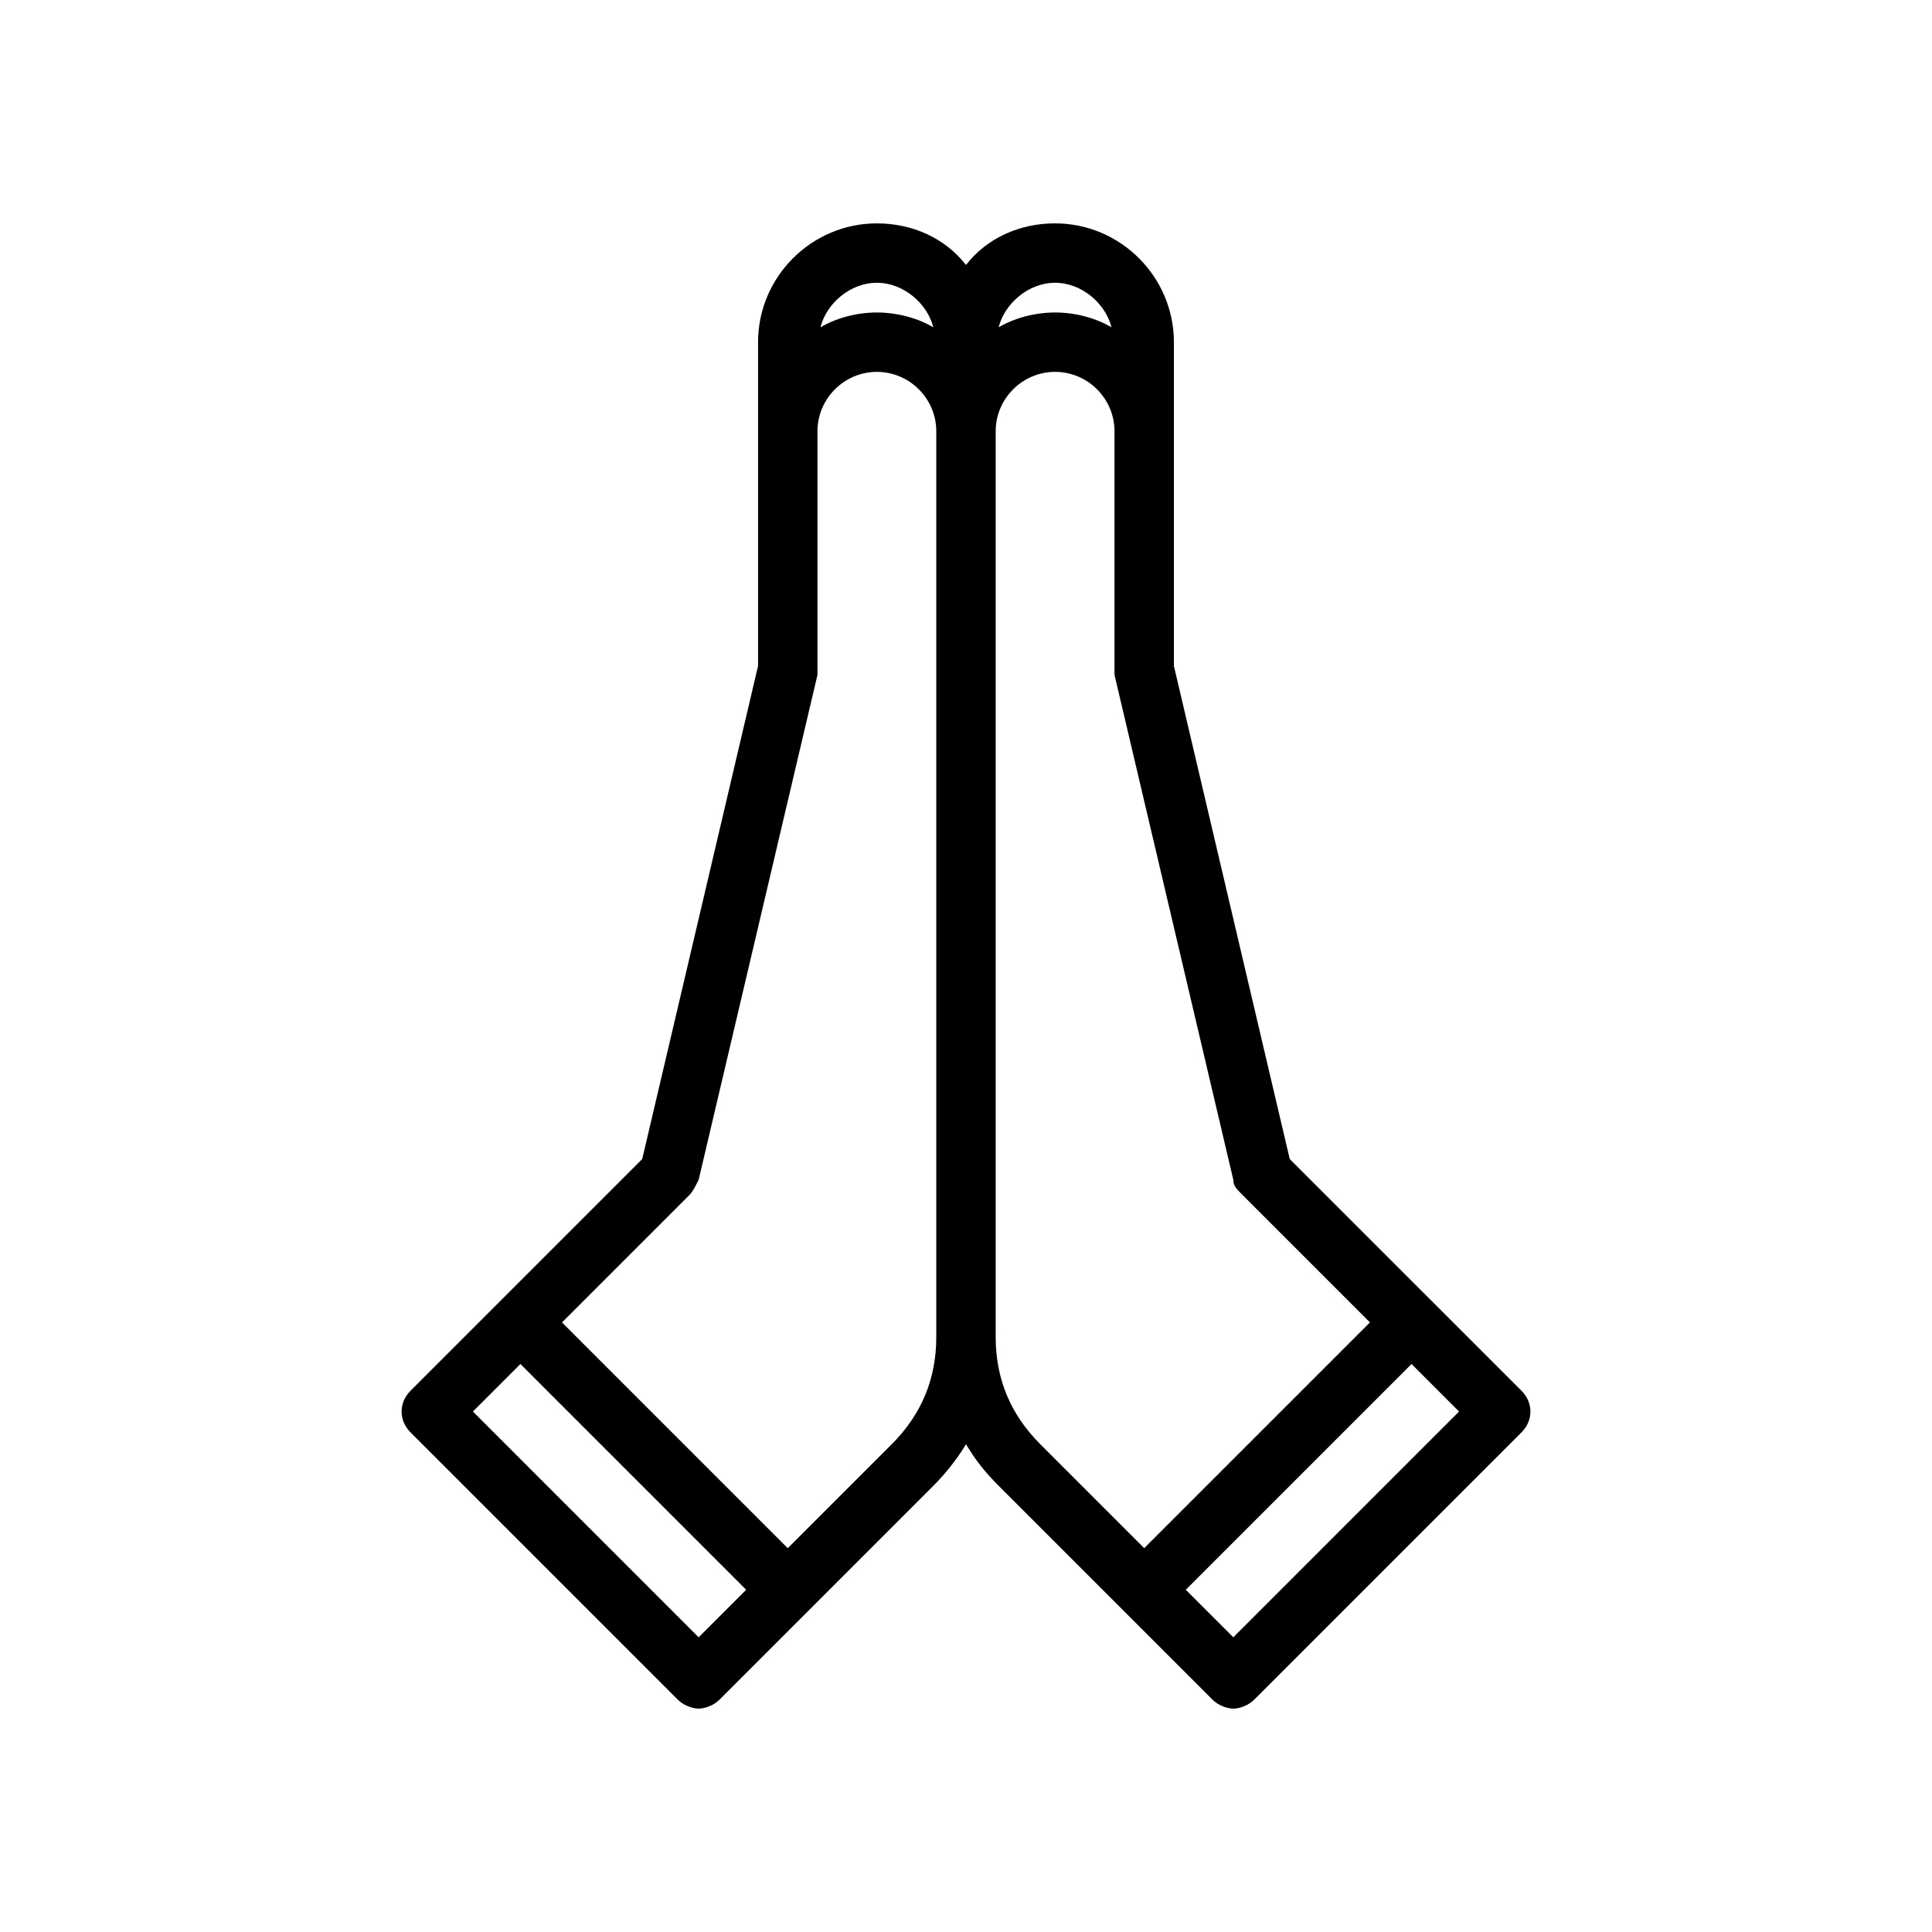 <?xml version="1.0" encoding="UTF-8"?>
<!-- Uploaded to: ICON Repo, www.iconrepo.com, Generator: ICON Repo Mixer Tools -->
<svg fill="#000000" width="800px" height="800px" version="1.1" viewBox="144 144 512 512" xmlns="http://www.w3.org/2000/svg">
 <path d="m485.8 451.17-30.703-130.68v-85.809c0-17.32-14.168-31.488-31.488-31.488-9.445 0-18.105 3.938-23.617 11.02-5.508-7.082-14.168-11.016-23.613-11.016-17.32 0-31.488 14.168-31.488 31.488v85.805l-30.699 130.68-61.402 61.402c-3.148 3.148-3.148 7.871 0 11.02l70.848 70.848c1.574 1.574 3.938 2.363 5.512 2.363 1.574 0 3.938-0.789 5.512-2.363l56.68-56.68c3.148-3.148 6.297-7.086 8.66-11.02 2.363 3.938 4.723 7.086 8.66 11.02l56.68 56.68c1.574 1.574 3.938 2.363 5.512 2.363s3.938-0.789 5.512-2.363l70.848-70.848c3.148-3.148 3.148-7.871 0-11.02zm-62.191-232.23c7.086 0 13.383 5.512 14.957 11.809-3.934-2.363-9.445-3.938-14.957-3.938s-11.02 1.574-14.957 3.938c1.574-6.297 7.875-11.809 14.957-11.809zm-47.23 0c7.086 0 13.383 5.512 14.957 11.809-3.938-2.363-9.445-3.938-14.957-3.938-5.512 0-11.02 1.574-14.957 3.938 1.574-6.297 7.871-11.809 14.957-11.809zm-47.234 358.96-59.824-59.828 12.594-12.594 59.828 59.828zm51.172-51.168-27.555 27.551-59.828-59.828 33.852-33.852c0.789-0.789 1.574-2.363 2.363-3.938l31.488-133.82v-1.574-62.977c0-8.66 7.086-15.742 15.742-15.742 8.66 0 15.742 7.086 15.742 15.742v240.1c0 11.023-3.934 20.473-11.805 28.344zm27.551-28.34v-240.1c0-8.66 7.086-15.742 15.742-15.742 8.66 0 15.742 7.086 15.742 15.742v62.977 1.574l31.488 133.82c0 1.574 0.789 2.363 2.363 3.938l33.852 33.852-59.828 59.824-27.551-27.551c-7.875-7.871-11.809-17.32-11.809-28.34zm62.977 79.508-12.598-12.594 59.828-59.828 12.594 12.594z"/>
</svg>